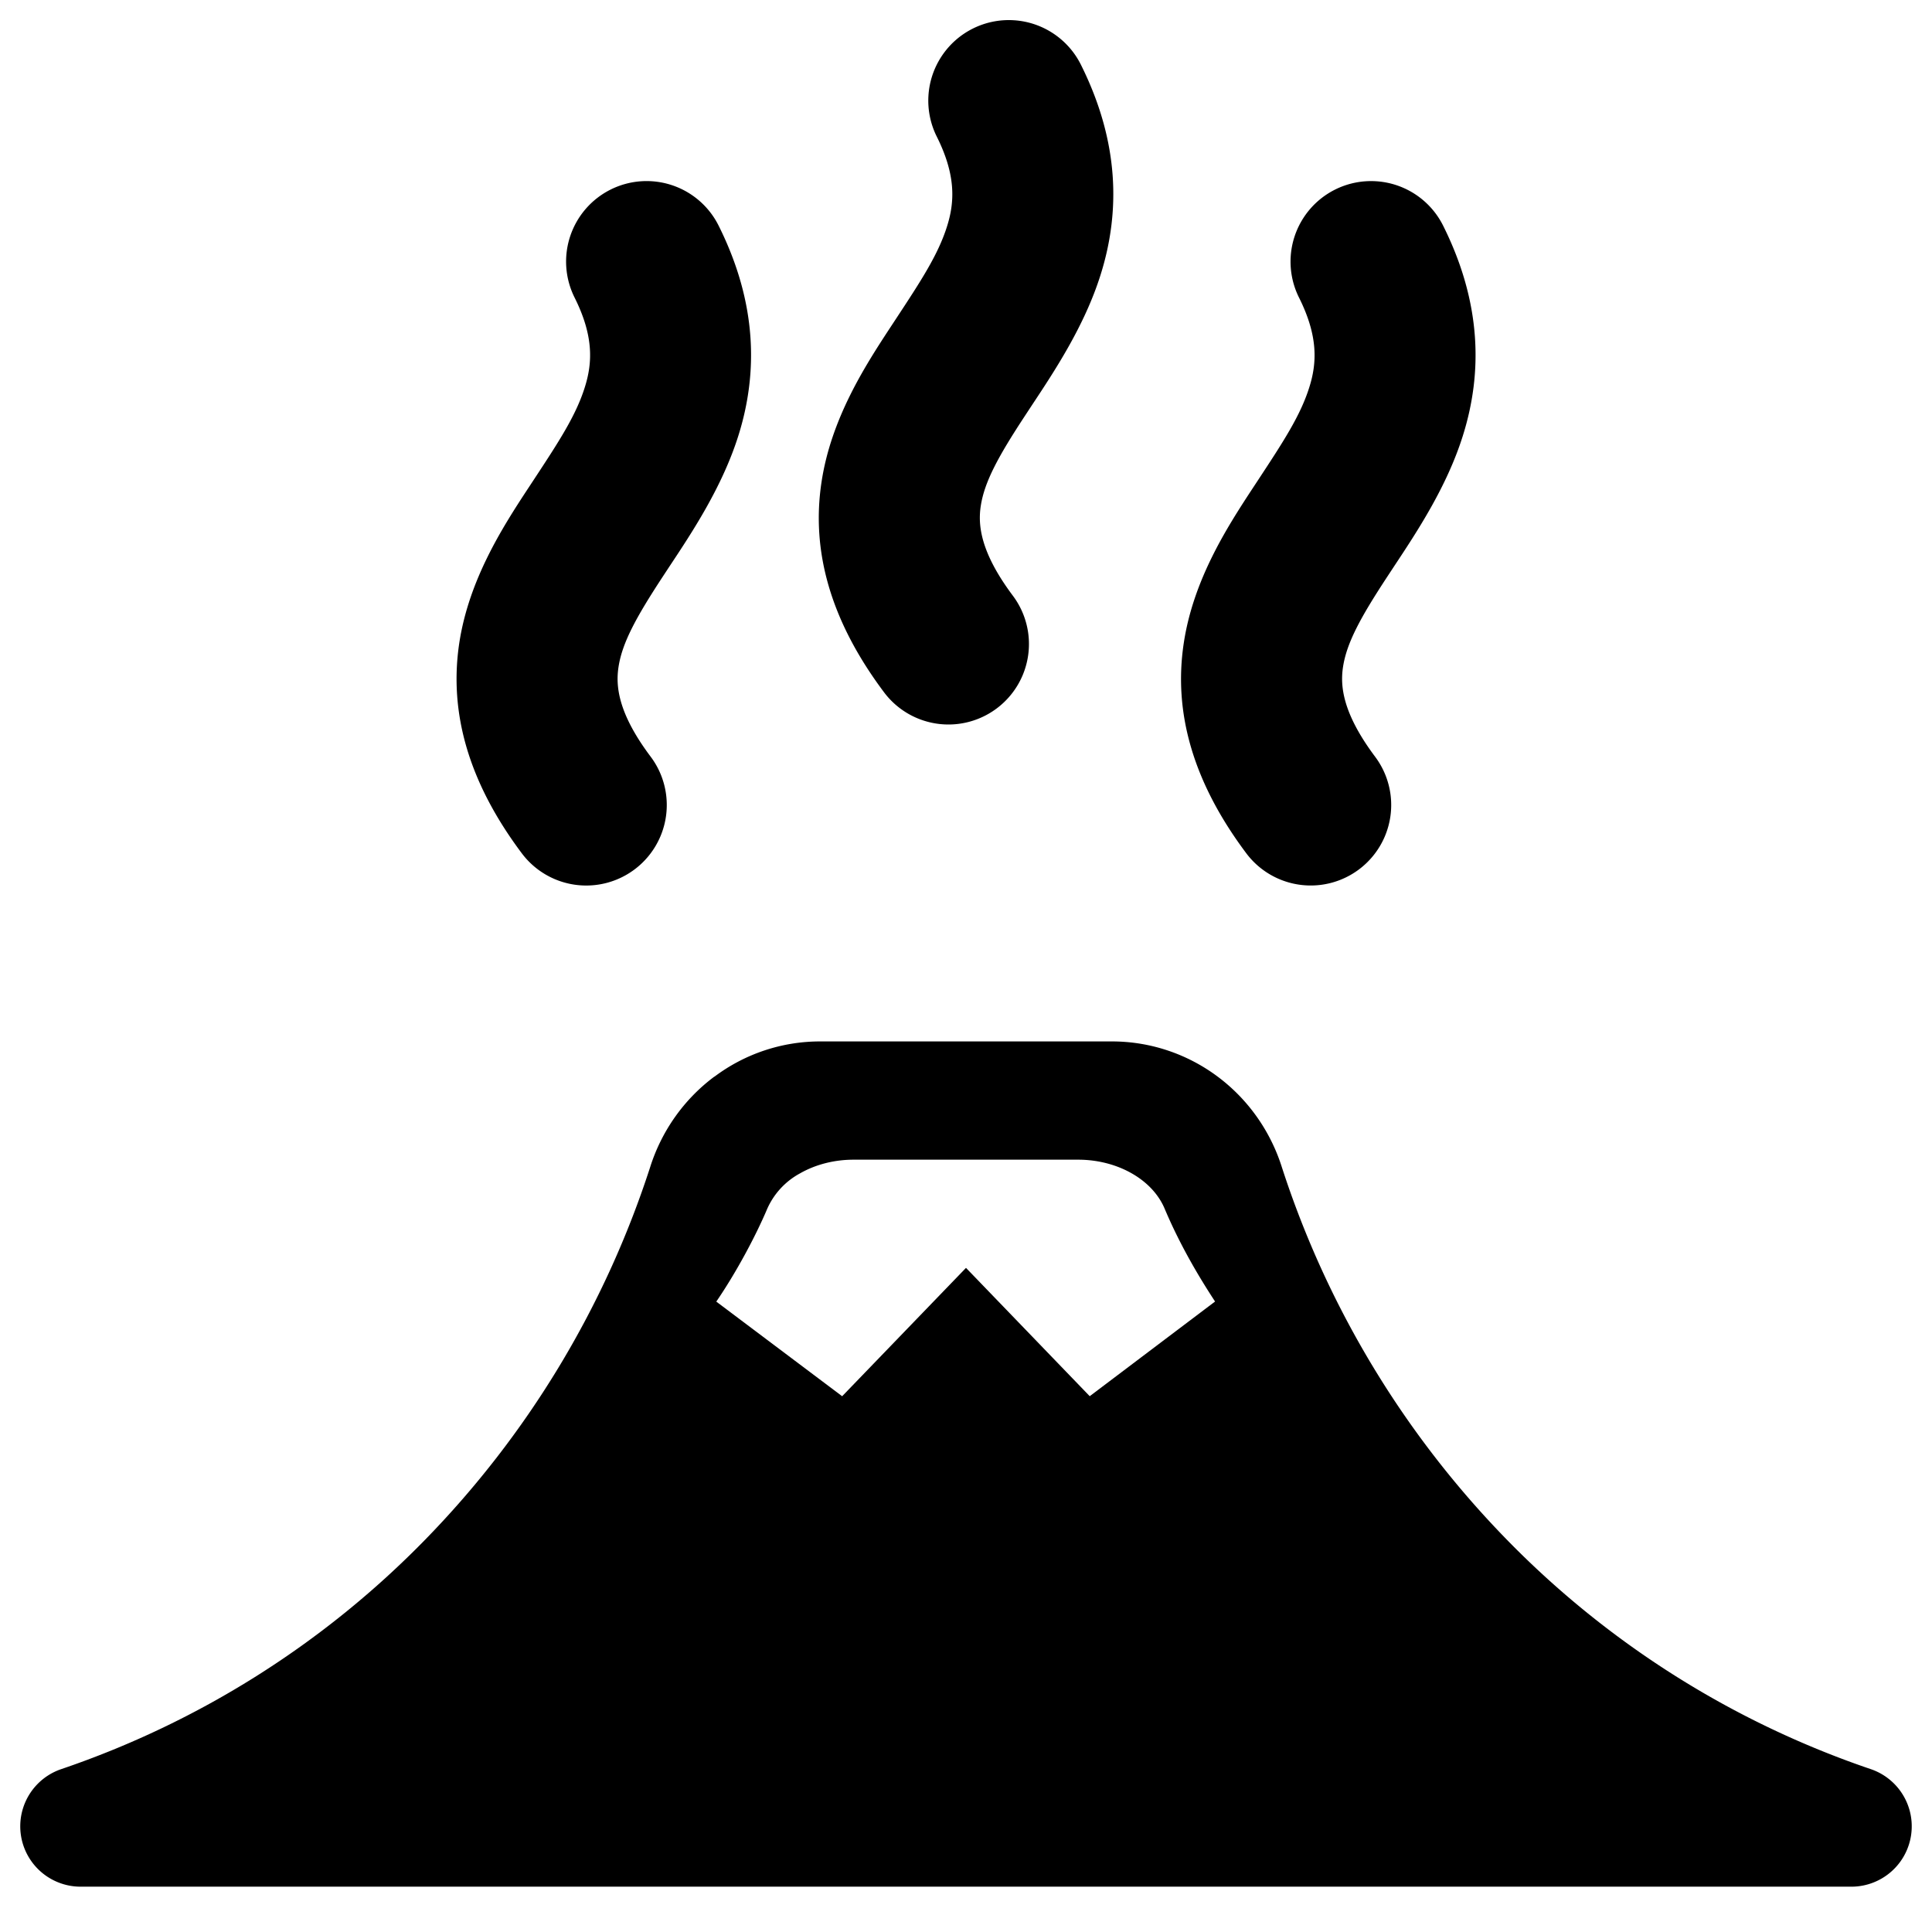 <svg xmlns="http://www.w3.org/2000/svg" fill="none" viewBox="0 0 24 24"><path fill="#000000" fill-rule="evenodd" d="M13.427 0.803a1 1 0 0 0 -1.79 0.894c0.24 0.48 0.223 0.814 0.127 1.116 -0.11 0.35 -0.323 0.675 -0.632 1.145l-0.079 0.12c-0.31 0.473 -0.73 1.126 -0.848 1.912 -0.13 0.859 0.113 1.724 0.777 2.61a1 1 0 1 0 1.6 -1.2c-0.41 -0.548 -0.433 -0.885 -0.399 -1.112 0.045 -0.3 0.217 -0.616 0.543 -1.113l0.092 -0.14c0.28 -0.423 0.655 -0.987 0.854 -1.622 0.247 -0.784 0.232 -1.654 -0.245 -2.61Zm4.5 2a1 1 0 0 0 -1.79 0.894c0.24 0.48 0.223 0.814 0.127 1.116 -0.11 0.35 -0.323 0.675 -0.632 1.145l-0.079 0.12c-0.31 0.473 -0.73 1.126 -0.848 1.912 -0.13 0.859 0.113 1.724 0.777 2.61a1 1 0 0 0 1.6 -1.2c-0.41 -0.548 -0.433 -0.885 -0.399 -1.112 0.045 -0.3 0.217 -0.616 0.543 -1.113l0.092 -0.14c0.28 -0.423 0.655 -0.987 0.854 -1.622 0.247 -0.784 0.232 -1.654 -0.245 -2.61ZM7.585 2.355a1 1 0 0 1 1.342 0.448c0.477 0.956 0.492 1.826 0.245 2.61 -0.2 0.635 -0.574 1.199 -0.854 1.621l-0.092 0.14c-0.326 0.498 -0.498 0.814 -0.543 1.114 -0.034 0.227 -0.012 0.564 0.4 1.112a1 1 0 0 1 -1.601 1.2c-0.664 -0.886 -0.906 -1.75 -0.777 -2.61 0.119 -0.786 0.538 -1.44 0.848 -1.912l0.079 -0.12c0.309 -0.47 0.522 -0.795 0.632 -1.145 0.096 -0.302 0.114 -0.636 -0.126 -1.116a1 1 0 0 1 0.447 -1.342Zm1.29 11.02a2.183 2.183 0 0 1 1.311 -0.438h3.628c0.473 0 0.933 0.154 1.312 0.437 0.378 0.282 0.656 0.677 0.798 1.126a11.846 11.846 0 0 0 2.795 4.627 11.476 11.476 0 0 0 4.521 2.85 0.75 0.75 0 0 1 -0.24 1.46H1a0.75 0.75 0 0 1 -0.24 -1.46 11.477 11.477 0 0 0 4.521 -2.85A11.846 11.846 0 0 0 8.076 14.5c0.142 -0.45 0.42 -0.844 0.798 -1.126Zm1.586 3.969 -1.563 -1.175c0.24 -0.35 0.483 -0.8 0.632 -1.151a0.928 0.928 0 0 1 0.41 -0.443c0.193 -0.11 0.425 -0.169 0.664 -0.169h2.79c0.239 0 0.472 0.06 0.665 0.17 0.193 0.11 0.336 0.264 0.41 0.442 0.148 0.35 0.348 0.728 0.625 1.15l-1.557 1.176L12 15.75l-1.538 1.594Z" clip-rule="evenodd" stroke-width="1"></path></svg>